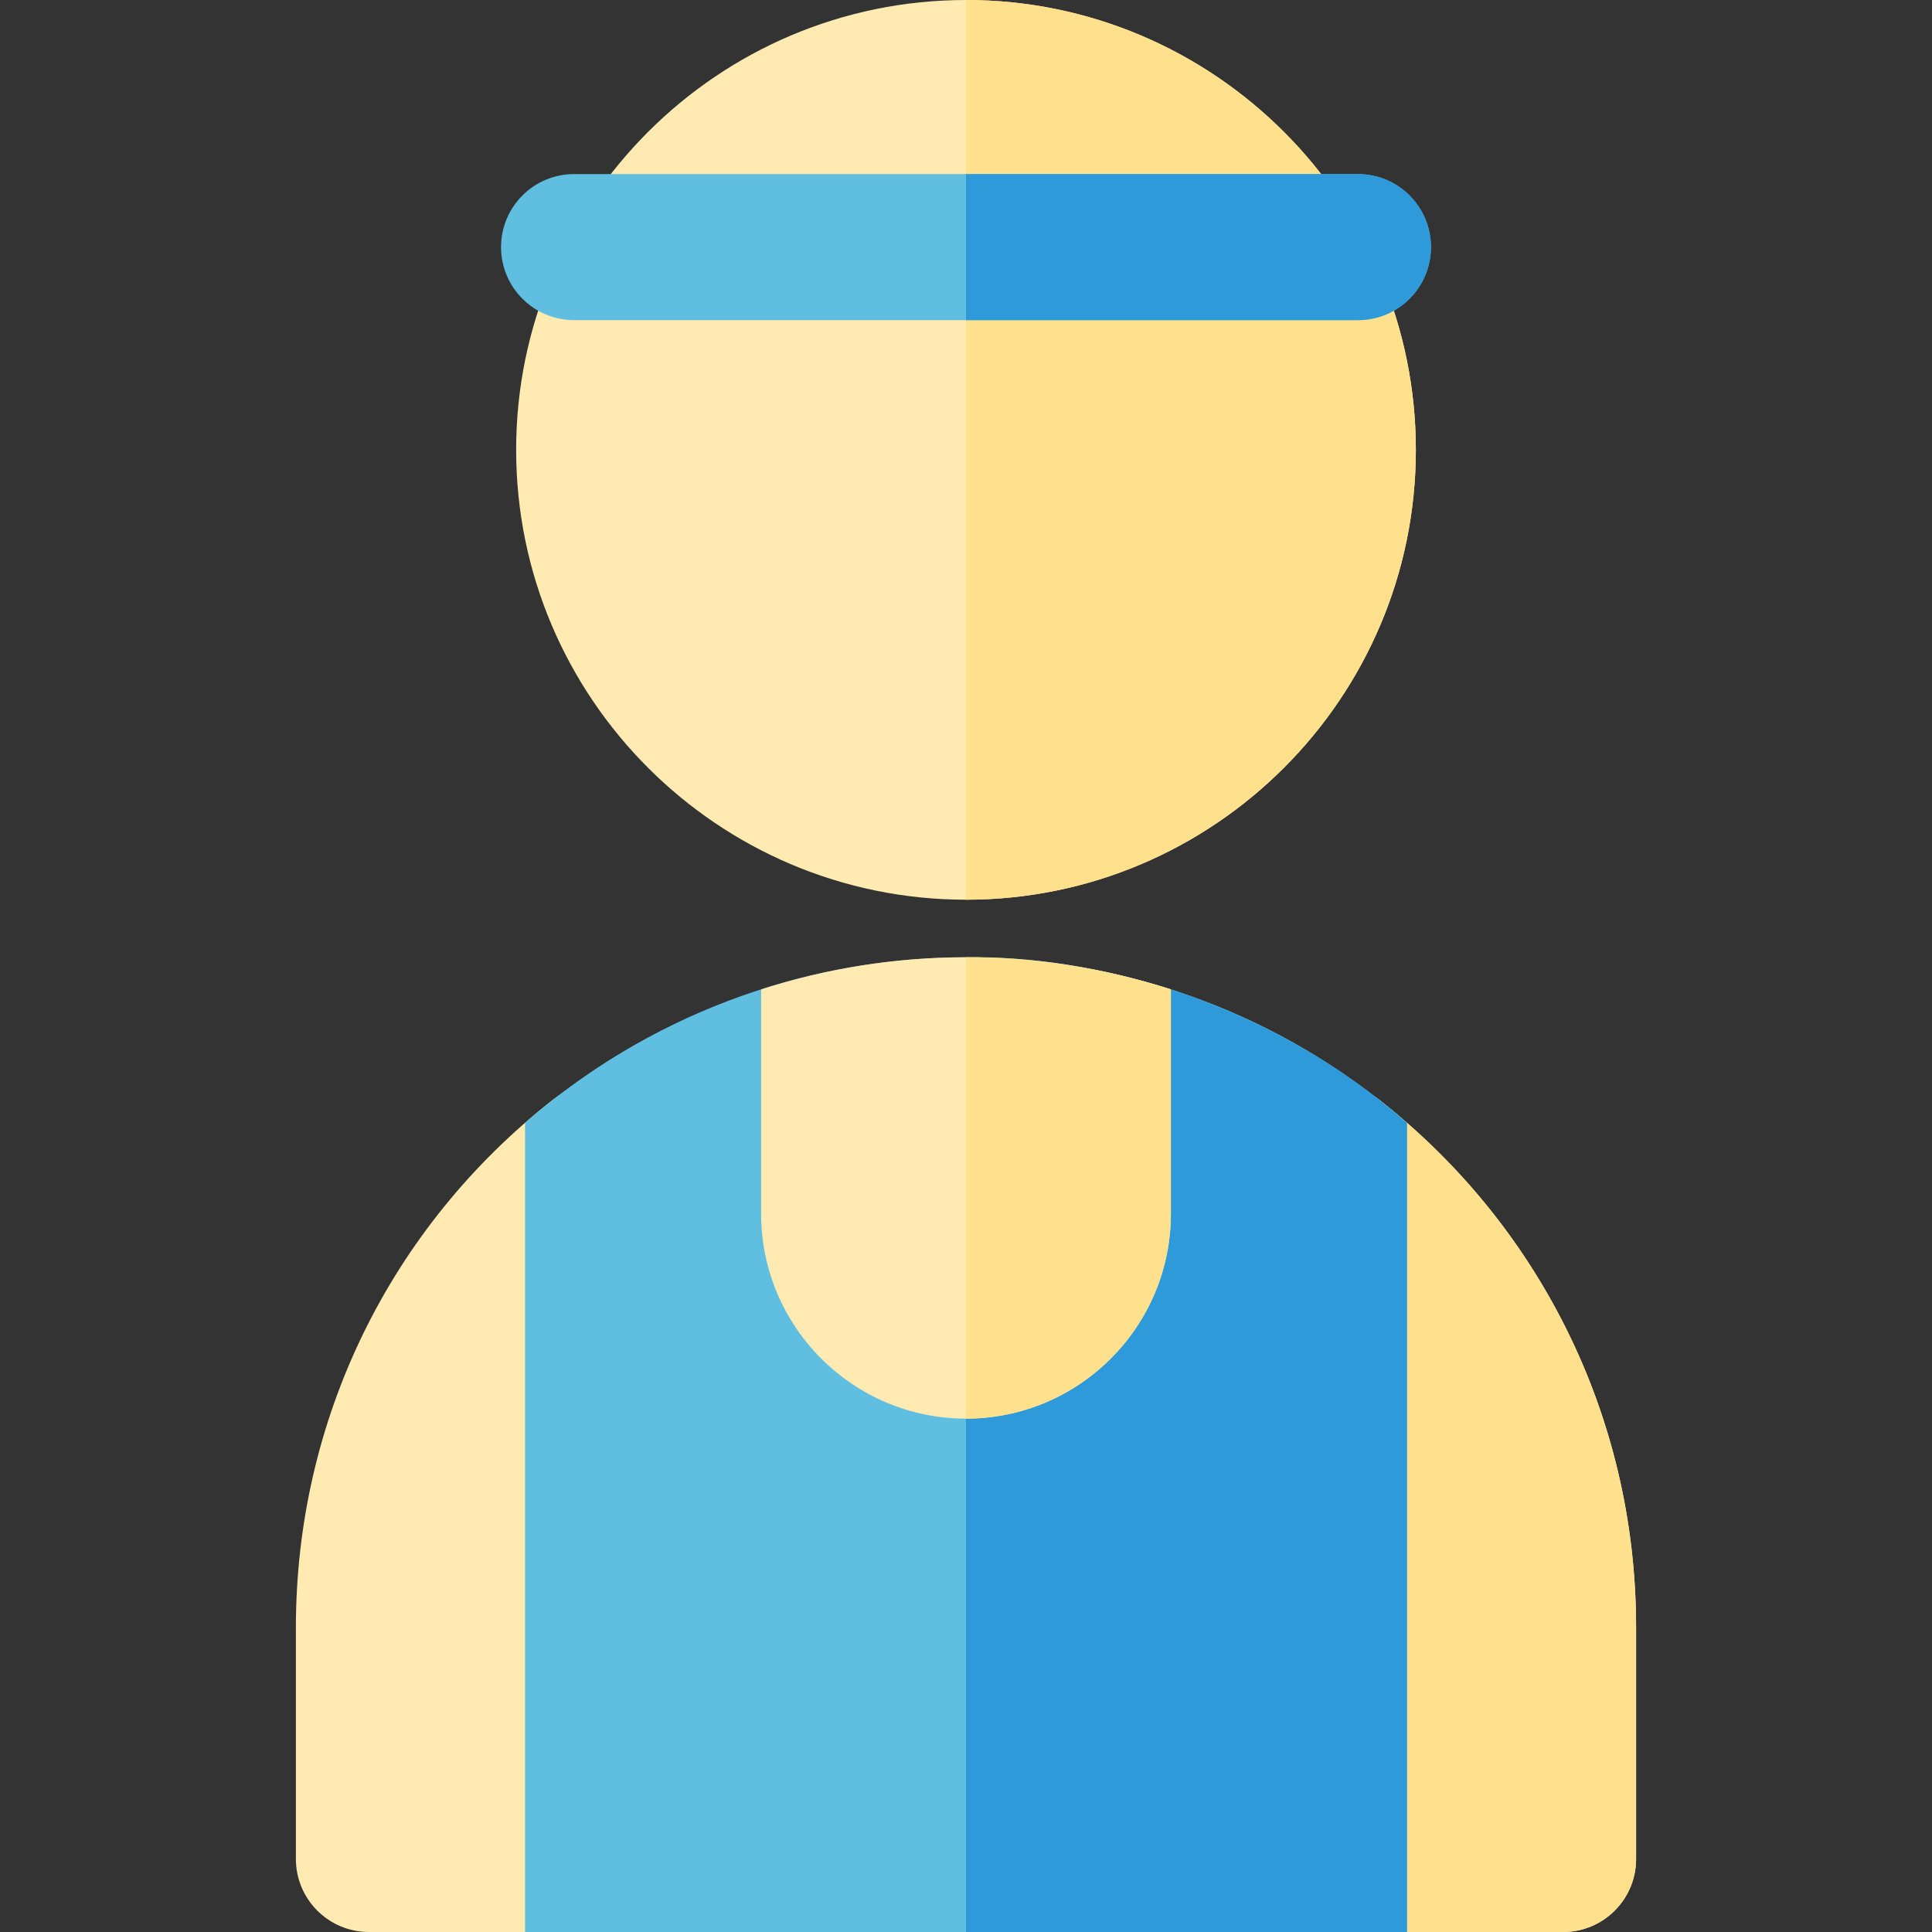 <?xml version="1.0" encoding="iso-8859-1"?>
<!-- Generator: Adobe Illustrator 19.0.0, SVG Export Plug-In . SVG Version: 6.00 Build 0)  -->
<svg version="1.1" id="Layer_1" xmlns="http://www.w3.org/2000/svg" xmlns:xlink="http://www.w3.org/1999/xlink" x="0px" y="0px"
	 viewBox="0 0 512 512" style="enable-background:new 0 0 512 512;" xml:space="preserve">
<rect x="0" y="0" width="512" height="512" fill="#333333" stroke="none"/>
<path style="fill:#FFEAB2;" d="M256,238.431c-65.736,0-119.216-53.48-119.216-119.216C136.784,53.48,190.264,0,256,0
	c65.735,0,119.216,53.48,119.216,119.216C375.216,184.952,321.735,238.431,256,238.431z"/>
<path style="fill:#FFE08C;" d="M256,0v238.431c65.735,0,119.216-53.48,119.216-119.216S321.735,0,256,0z"/>
<path style="fill:#FFEAB2;" d="M414.233,512h-60.726c-10.687,0-19.352-8.664-19.352-19.352V306.652
	c0-16.061,18.558-25.173,31.261-15.253c41.424,32.35,68.168,82.781,68.168,139.878v61.371C433.584,503.336,424.921,512,414.233,512z
	"/>
<path style="fill:#FFE08C;" d="M414.233,512h-60.726c-10.687,0-19.352-8.664-19.352-19.352V306.652
	c0-16.061,18.558-25.173,31.261-15.253c41.424,32.35,68.168,82.781,68.168,139.878v61.371C433.584,503.336,424.921,512,414.233,512z
	"/>
<path style="fill:#FFEAB2;" d="M158.493,512H97.767c-10.687,0-19.352-8.664-19.352-19.352v-61.371
	c0-54.96,24.837-105.936,68.144-139.86c12.659-9.913,31.285-0.897,31.285,15.235v185.996C177.845,503.336,169.18,512,158.493,512z"
	/>
<g>
	<path style="fill:#60BFE1;" d="M359.865,84.838H152.137c-10.687,0-19.352-8.664-19.352-19.352s8.664-19.352,19.352-19.352h207.728
		c10.687,0,19.352,8.664,19.352,19.352S370.552,84.838,359.865,84.838z"/>
	<path style="fill:#60BFE1;" d="M365.535,291.495c-0.006-0.005-0.012-0.01-0.018-0.015c-0.01-0.009-0.022-0.017-0.032-0.025
		c-0.023-0.018-0.045-0.037-0.068-0.055c-0.026-0.019-0.052-0.036-0.077-0.057c-66.005-51.7-161.088-50.592-226.197,6.22
		c0,9.463,0,205.965,0,214.438h233.717V382.841c0-7.35,0-73.685,0-85.271C370.459,295.472,368.017,293.438,365.535,291.495z"/>
</g>
<path style="fill:#2E9ADA;" d="M365.535,291.495c-0.006-0.005-0.012-0.01-0.018-0.015c-0.01-0.009-0.022-0.017-0.032-0.025
	c-0.023-0.018-0.045-0.037-0.068-0.055c-0.026-0.019-0.052-0.036-0.077-0.057C332.479,265.605,291.12,253.124,256,253.698V512
	h116.859V382.841c0-7.35,0-73.685,0-85.271C370.459,295.472,368.017,293.438,365.535,291.495z"/>
<path style="fill:#FFEAB2;" d="M201.706,262.193c0,19.327,0,36.824,0,59.464c0,29.937,24.356,54.294,54.294,54.294
	c29.938,0,54.294-24.356,54.294-54.294c0-6.467,0-52.568,0-59.464C274.352,250.633,236.345,251.05,201.706,262.193z"/>
<path style="fill:#FFE08C;" d="M256,253.698V375.95c29.938,0,54.294-24.356,54.294-54.294c0-6.467,0-52.568,0-59.464
	C291.73,256.222,272.428,253.43,256,253.698z"/>
<path style="fill:#2E9ADA;" d="M359.865,46.134H256v38.703h103.865c10.687,0,19.352-8.664,19.352-19.352
	S370.552,46.134,359.865,46.134z"/>
<g>
</g>
<g>
</g>
<g>
</g>
<g>
</g>
<g>
</g>
<g>
</g>
<g>
</g>
<g>
</g>
<g>
</g>
<g>
</g>
<g>
</g>
<g>
</g>
<g>
</g>
<g>
</g>
<g>
</g>
</svg>
